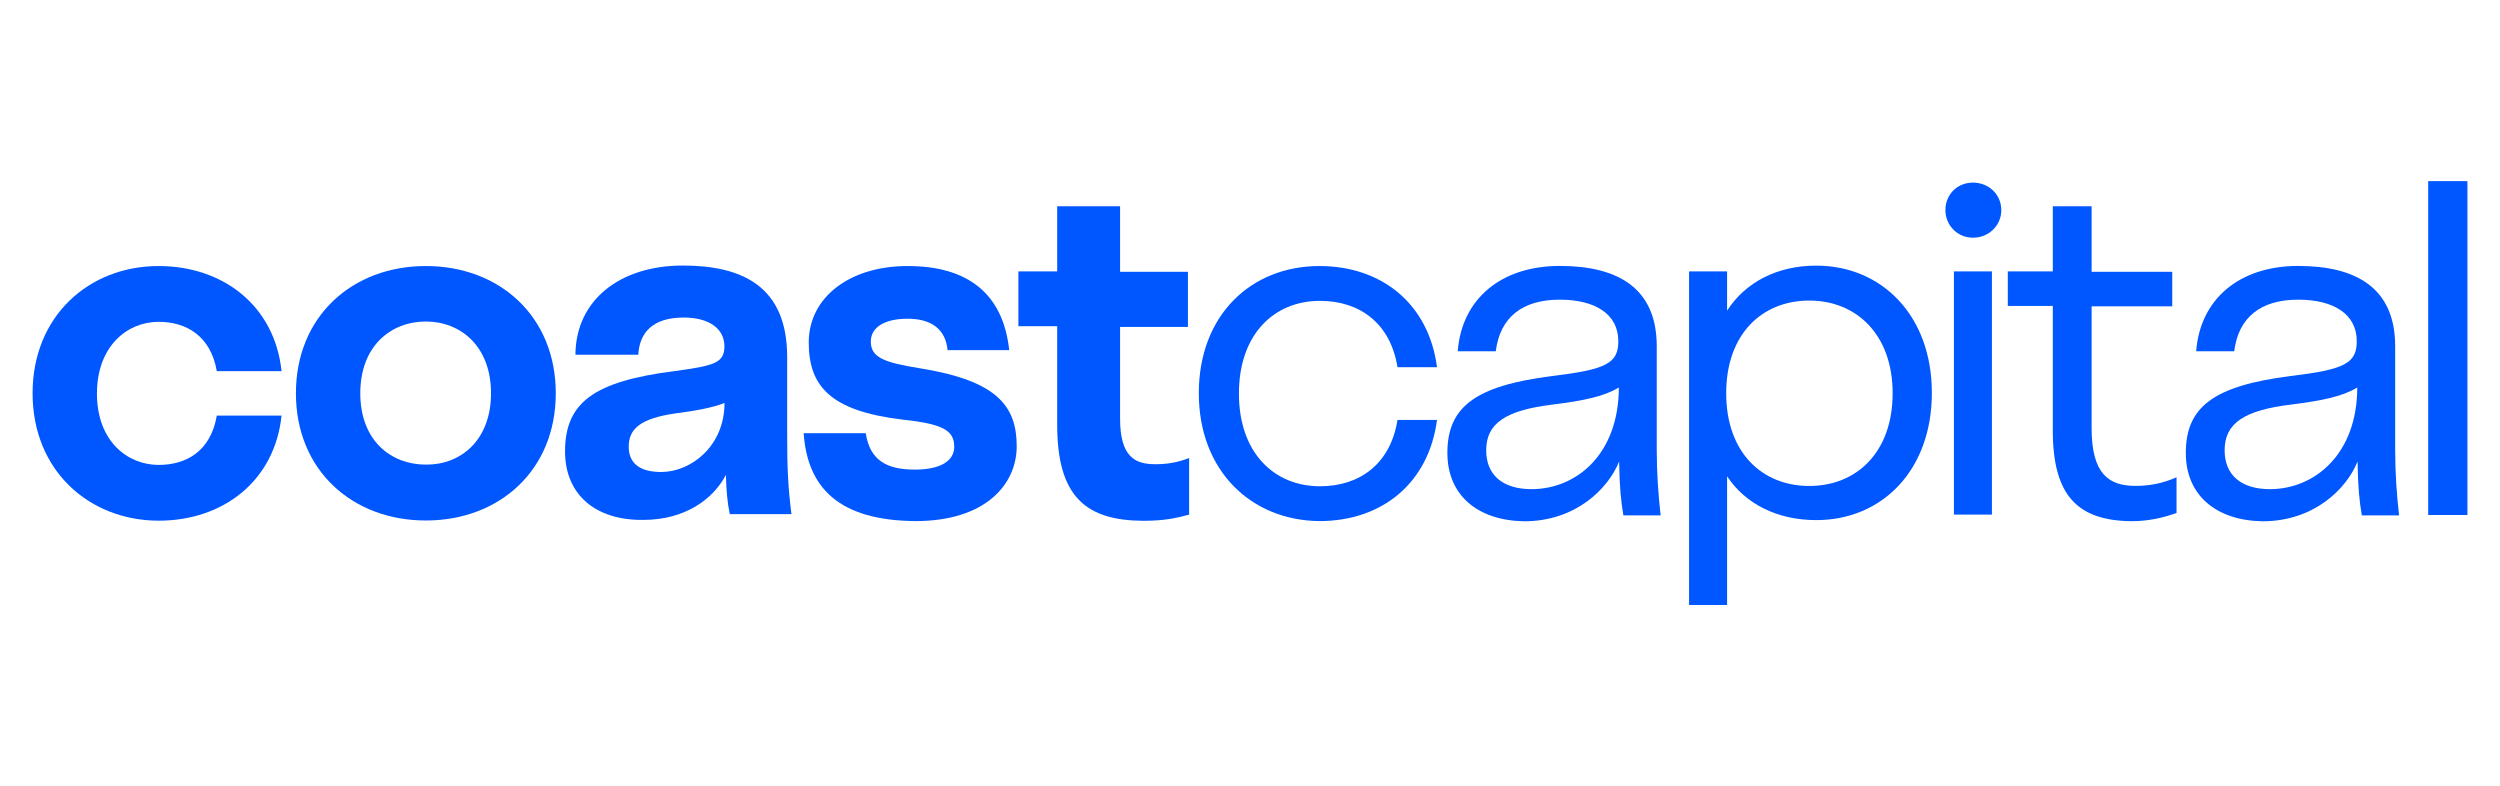 <?xml version="1.0"?>
<svg version="1.1" xmlns="http://www.w3.org/2000/svg" viewBox="0 0 250 78.78" width="512" height="161">
<g style="fill:#0056FF;">
 <path d="M3,39.41c0-7.73,5.64-12.75,12.63-12.75c6.41,0,11.62,3.93,12.32,10.53h-6.49 c-0.62-3.58-3.11-4.94-5.83-4.94c-3.15,0-6.18,2.45-6.18,7.19s3.03,7.15,6.18,7.15c2.72,0,5.21-1.32,5.83-4.94h6.49 c-0.7,6.61-5.91,10.53-12.32,10.53C8.64,52.16,3,47.14,3,39.41z"/>
 <path d="M29.39,39.41c0-7.73,5.67-12.75,13.02-12.75s13.02,5.01,13.02,12.75s-5.67,12.75-13.02,12.75 S29.39,47.14,29.39,39.41z M48.94,39.41c0-4.74-3.07-7.19-6.53-7.19c-3.5,0-6.57,2.45-6.57,7.19s3.07,7.15,6.57,7.15 C45.87,46.6,48.94,44.15,48.94,39.41z"/>
 <path d="M56.36,45.24c0-4.94,2.95-7.03,10.96-8.05c4-0.54,5.01-0.82,5.01-2.49c0-1.75-1.52-2.88-4.08-2.88 c-3.07,0-4.43,1.48-4.55,3.73h-6.3c0.04-5.52,4.51-8.94,10.77-8.94c6.02,0,10.45,2.14,10.45,9.17v7.97 c0,3.03,0.08,5.05,0.43,7.77h-6.18c-0.23-1.09-0.35-2.29-0.39-3.93c-1.28,2.45-4.12,4.51-8.28,4.51 C59.39,52.16,56.36,49.55,56.36,45.24z M72.34,40.38c-1.17,0.47-2.84,0.78-4.94,1.05c-3.46,0.51-4.66,1.52-4.66,3.34 c0,1.48,0.89,2.53,3.26,2.53C68.96,47.3,72.34,44.73,72.34,40.38z"/>
 <path d="M80.27,43.41h6.22c0.43,2.76,2.14,3.65,4.94,3.65c2.53,0,3.93-0.86,3.93-2.29c0-1.67-1.2-2.29-5.17-2.72 c-7.27-0.86-9.41-3.38-9.41-7.73c0-4.51,4.08-7.66,9.91-7.66c5.99,0,9.56,2.72,10.18,8.43h-6.18c-0.19-2.1-1.63-3.15-4-3.15 c-2.25,0-3.69,0.82-3.69,2.29c0,1.59,1.32,2.1,4.94,2.68c7.7,1.24,9.68,3.77,9.68,7.81c0,3.81-3.11,7.5-10.14,7.5 C83.72,52.16,80.65,48.81,80.27,43.41z"/>
 <path d="M105.68,42.6v-9.91h-3.89V27.2h3.89v-6.53h6.3v6.57h6.8v5.52h-6.8v9.17c0,3.89,1.52,4.59,3.54,4.59 c1.24,0,2.25-0.19,3.38-0.62v5.67c-1.28,0.35-2.49,0.62-4.59,0.62C108.6,52.16,105.68,49.82,105.68,42.6z"/>
 <path d="M119.87,39.41c0-7.81,5.21-12.75,12.09-12.75c6.26,0,10.96,3.81,11.78,10.14h-3.96 c-0.7-4.39-3.77-6.65-7.77-6.65c-4.59,0-8.12,3.34-8.12,9.29s3.54,9.29,8.12,9.29c4,0,7.07-2.25,7.77-6.65h3.96 c-0.82,6.3-5.48,10.14-11.78,10.14C125.12,52.16,119.87,47.18,119.87,39.41z"/>
 <path d="M144.78,45.39c0-4.59,2.76-6.72,10.45-7.7c5.48-0.66,6.68-1.28,6.68-3.5c0-2.72-2.33-4.16-5.87-4.16 c-3.77,0-5.99,1.79-6.41,5.17h-3.81c0.39-5.21,4.31-8.55,10.22-8.55c5.87,0,9.72,2.25,9.72,8.05v10.34 c0,2.41,0.16,4.55,0.39,6.61h-3.73c-0.23-1.32-0.39-2.76-0.43-5.4c-1.09,2.72-4.35,5.99-9.52,5.99 C147.81,52.16,144.78,49.63,144.78,45.39z M161.96,38.83c-1.44,0.89-3.5,1.32-6.61,1.71c-4.78,0.58-6.68,1.9-6.68,4.59 c0,2.45,1.63,3.89,4.55,3.89C157.76,49.01,161.96,45.47,161.96,38.83z"/>
 <path d="M169,27.2h3.81v3.93c1.83-2.84,5.01-4.51,8.94-4.51c6.53,0,11.58,4.97,11.58,12.75s-5.01,12.75-11.58,12.75 c-3.93,0-7.11-1.63-8.94-4.39v12.9H169V27.2z M189.4,39.41c0-5.91-3.65-9.29-8.36-9.29s-8.32,3.34-8.32,9.29 s3.61,9.29,8.32,9.29S189.4,45.36,189.4,39.41z"/>
 <path d="M194.69,21.06c0-1.59,1.2-2.76,2.76-2.76c1.59,0,2.84,1.2,2.84,2.76c0,1.52-1.24,2.76-2.84,2.76 C195.89,23.82,194.69,22.58,194.69,21.06z M195.54,27.2h3.81v24.37h-3.81V27.2z"/>
 <path d="M205.45,43.14V30.66h-4.51V27.2h4.51v-6.53h3.89v6.57h8.08v3.46h-8.08v12.2c0,4.59,1.71,5.79,4.39,5.79 c1.4,0,2.68-0.23,4.12-0.86v3.58c-1.24,0.43-2.68,0.82-4.55,0.82C207.9,52.16,205.45,49.63,205.45,43.14z"/>
 <path d="M218.78,45.39c0-4.59,2.76-6.72,10.45-7.7c5.48-0.66,6.68-1.28,6.68-3.5c0-2.72-2.33-4.16-5.87-4.16 c-3.77,0-5.99,1.79-6.41,5.17h-3.81c0.39-5.21,4.31-8.55,10.22-8.55c5.87,0,9.72,2.25,9.72,8.05v10.34 c0,2.41,0.16,4.55,0.39,6.61h-3.73c-0.23-1.32-0.39-2.76-0.43-5.4c-1.09,2.72-4.35,5.99-9.52,5.99 C221.81,52.16,218.78,49.63,218.78,45.39z M235.96,38.83c-1.44,0.89-3.5,1.32-6.61,1.71c-4.78,0.58-6.68,1.9-6.68,4.59 c0,2.45,1.63,3.89,4.55,3.89C231.73,49.01,235.96,45.47,235.96,38.83z"/>
 <path d="M243.07,18.15H247v33.46h-3.93V18.15z"/>
</g>
</svg>